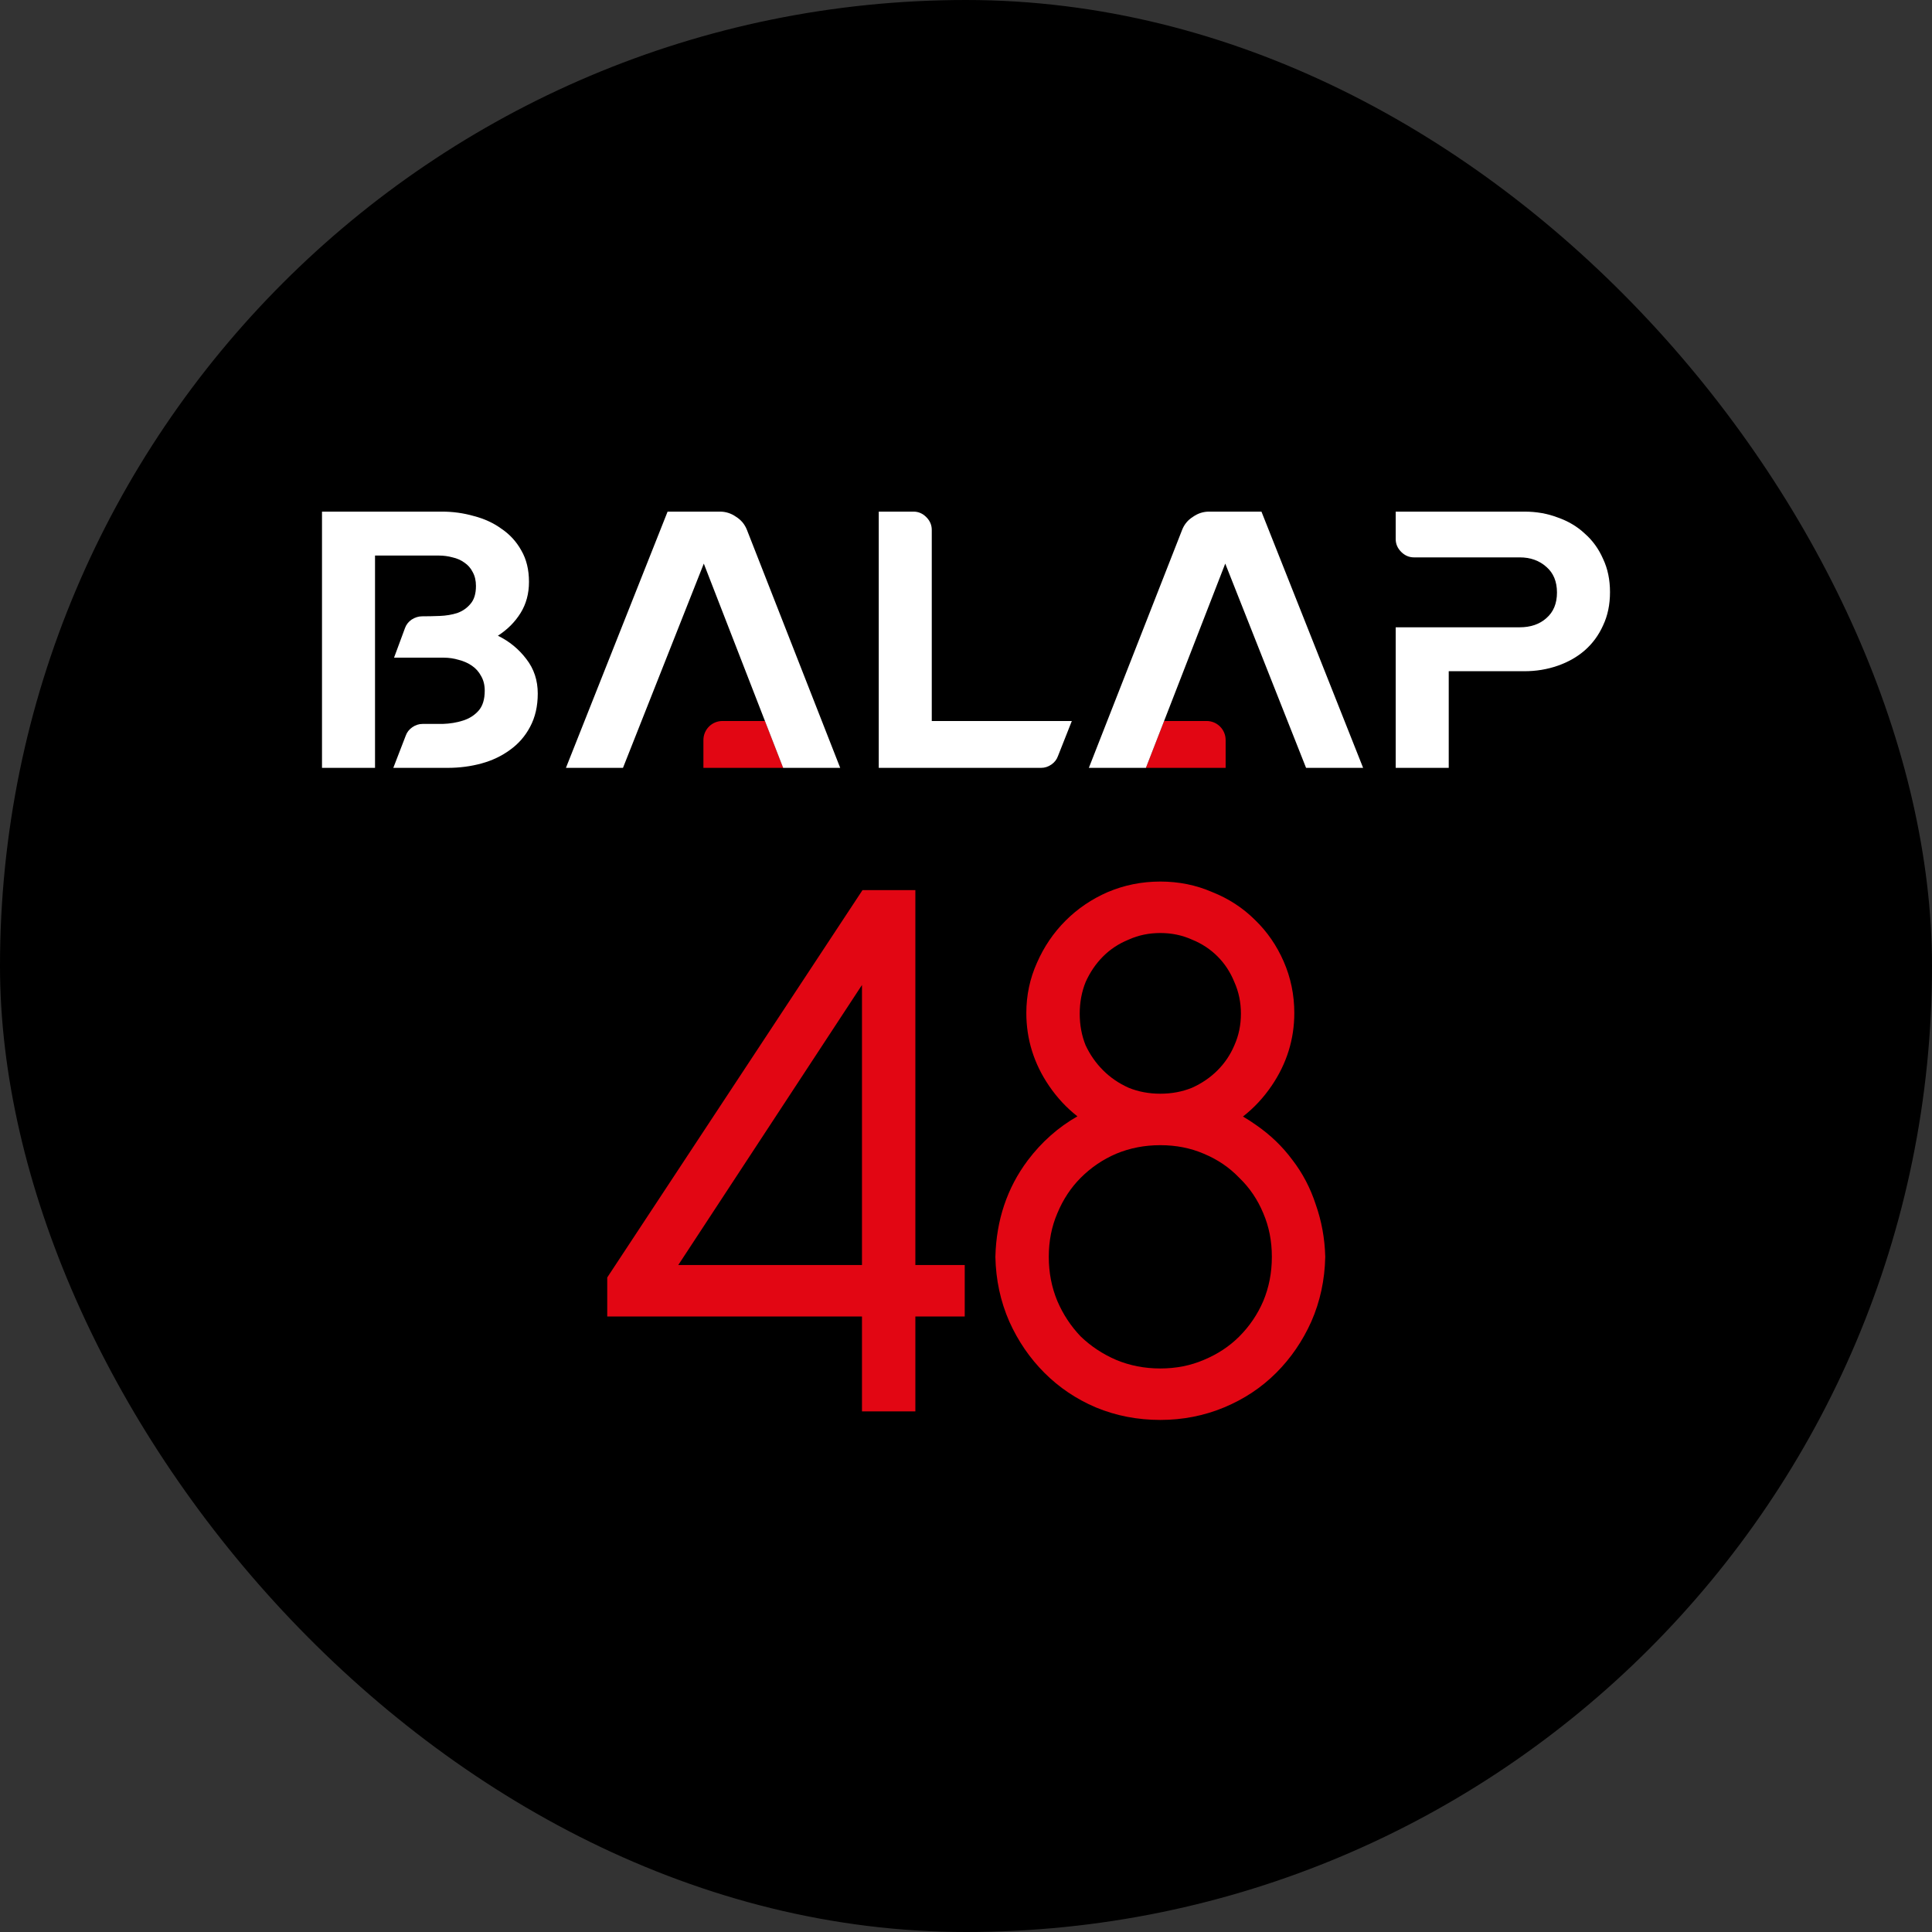 <svg width="1080" height="1080" viewBox="0 0 1080 1080" fill="none" xmlns="http://www.w3.org/2000/svg">
<rect x="0" y="0" width="1080" height="1080" fill="#333333" stroke="none"/>
<rect width="1080" height="1080" rx="540" fill="black"/>
<path fill-rule="evenodd" clip-rule="evenodd" d="M740.816 702.317C740.546 692.319 738.793 682.668 735.542 673.405C732.533 664.144 728.142 655.74 722.349 648.261C716.825 640.817 710.096 634.376 702.229 628.937C699.825 627.22 697.352 625.626 694.813 624.153C700.933 619.403 706.285 613.659 710.852 606.954C719.25 594.627 723.526 581.001 723.526 566.292C723.526 556.195 721.556 546.558 717.586 537.474C713.693 528.569 708.358 520.797 701.567 514.262C694.78 507.489 686.763 502.296 677.621 498.667C668.561 494.726 658.859 492.792 648.626 492.792C638.327 492.792 628.49 494.749 619.197 498.696L619.148 498.716L619.099 498.737C610.207 502.632 602.353 507.954 595.615 514.701C588.886 521.436 583.576 529.279 579.688 538.158C575.703 547.009 573.725 556.42 573.725 566.292C573.725 581.001 578.001 594.627 586.398 606.954C590.926 613.602 596.228 619.307 602.283 624.034C591.535 630.159 582.259 638.38 574.517 648.652L574.502 648.673C562.944 664.099 556.973 682.102 556.434 702.321L556.428 702.547L556.433 702.772C556.703 715.483 559.279 727.515 564.215 738.769L564.233 738.806L564.251 738.847C569.117 749.671 575.646 759.223 583.838 767.42C592.07 775.662 601.674 782.104 612.566 786.741L612.607 786.757L612.643 786.773C623.907 791.447 635.935 793.751 648.626 793.751C661.1 793.751 672.997 791.439 684.24 786.773C695.381 782.145 705.14 775.703 713.411 767.42C721.605 759.223 728.134 749.671 732.999 738.847L733.02 738.806L733.036 738.769C737.971 727.515 740.546 715.483 740.816 702.772L740.824 702.542L740.816 702.317ZM604.127 658.398C609.896 652.624 616.487 648.152 623.952 644.944C631.569 641.775 639.762 640.161 648.626 640.161C657.51 640.161 665.56 641.781 672.887 644.925L672.932 644.944L672.973 644.962C680.663 648.17 687.184 652.608 692.63 658.272L692.752 658.4L692.879 658.523C698.538 663.977 702.974 670.5 706.179 678.199L706.195 678.243L706.216 678.286C709.356 685.621 710.975 693.679 710.975 702.571C710.975 711.444 709.364 719.645 706.195 727.269C702.99 734.742 698.521 741.339 692.757 747.113C687.299 752.577 680.741 756.939 672.973 760.181L672.932 760.197L672.887 760.217C665.56 763.36 657.51 764.981 648.626 764.981C639.762 764.981 631.565 763.369 623.952 760.197C616.47 756.98 609.88 752.622 604.131 747.109C598.62 741.355 594.27 734.758 591.056 727.269C587.889 719.645 586.277 711.444 586.277 702.571C586.277 693.679 587.895 685.621 591.036 678.286L591.052 678.243L591.073 678.199C594.311 670.424 598.669 663.861 604.127 658.398ZM680.614 598.31C676.591 602.335 671.84 605.599 666.284 608.09C660.895 610.267 655.037 611.391 648.626 611.391C642.215 611.391 636.357 610.267 630.968 608.09C625.408 605.599 620.661 602.335 616.638 598.31C612.578 594.244 609.316 589.582 606.842 584.275C604.683 578.897 603.571 573.055 603.571 566.661C603.571 560.242 604.695 554.38 606.866 548.985C609.356 543.422 612.619 538.668 616.638 534.642C620.632 530.646 625.334 527.529 630.833 525.286L630.968 525.23L631.103 525.171C636.463 522.785 642.272 521.562 648.626 521.562C654.979 521.562 660.785 522.785 666.149 525.171L666.284 525.23L666.419 525.286C671.918 527.529 676.62 530.646 680.614 534.642C684.604 538.639 687.72 543.345 689.96 548.849L690.013 548.986L690.075 549.121C692.458 554.488 693.681 560.299 693.681 566.661C693.681 573.022 692.458 578.833 690.075 584.2L690.042 584.278L690.009 584.356C687.781 589.621 684.661 594.255 680.614 598.31Z" fill="#E20613"/>
<path fill-rule="evenodd" clip-rule="evenodd" d="M339.449 735.925H481.85V788.963H511.696V735.925H539.293V707.155H511.696V497.58H482.144L339.449 714.112V735.925ZM379.156 707.155L481.85 550.613V707.155H379.156Z" fill="#E20613"/>
<path d="M809.85 429.236H780.208V350.661H849.508C855.64 350.661 860.616 348.955 864.431 345.545C868.384 342.135 870.359 337.36 870.359 331.222C870.359 325.083 868.384 320.308 864.431 316.898C860.481 313.351 855.505 311.578 849.508 311.578H790.43C787.707 311.578 785.319 310.555 783.275 308.509C781.231 306.462 780.208 304.075 780.208 301.347V286H852.165C858.846 286 865.044 287.091 870.768 289.274C876.63 291.32 881.672 294.321 885.895 298.277C890.257 302.097 893.663 306.803 896.116 312.396C898.708 317.853 900 324.06 900 331.017C900 337.974 898.708 344.181 896.116 349.638C893.663 355.094 890.257 359.733 885.895 363.552C881.672 367.235 876.63 370.1 870.768 372.146C864.909 374.192 858.707 375.216 852.165 375.216H809.85V429.236Z" fill="white"/>
<path fill-rule="evenodd" clip-rule="evenodd" d="M650.74 403.044H674.51C680.381 403.044 685.14 407.808 685.14 413.685V429.236H640.564L650.74 403.044Z" fill="#E20613"/>
<path d="M684.923 315.056L730.1 429.236H761.99L705.161 286H675.929C672.658 286 669.661 286.955 666.934 288.865C664.072 290.638 662.028 293.094 660.801 296.231L608.674 429.236H640.564L684.923 315.056Z" fill="white"/>
<path d="M581.988 429.236H491.225V286H510.645C513.371 286 515.755 287.023 517.8 289.069C519.844 291.116 520.866 293.503 520.866 296.231V403.044H599.16L591.392 422.688C590.709 424.598 589.482 426.167 587.712 427.394C585.941 428.622 584.033 429.236 581.988 429.236Z" fill="white"/>
<path fill-rule="evenodd" clip-rule="evenodd" d="M427.612 403.044H403.842C397.972 403.044 393.212 407.808 393.212 413.685V429.236H437.788L427.612 403.044Z" fill="#E20613"/>
<path d="M393.428 315.056L348.251 429.236H316.361L373.19 286H402.423C405.693 286 408.692 286.955 411.417 288.865C414.279 290.638 416.323 293.094 417.55 296.231L469.677 429.236H437.788L393.428 315.056Z" fill="white"/>
<path d="M209.641 310.555V429.236H180V286H247.051C253.183 286 259.111 286.818 264.835 288.455C270.695 289.956 275.874 292.343 280.371 295.617C285.005 298.755 288.684 302.779 291.41 307.69C294.272 312.601 295.703 318.467 295.703 325.288C295.703 331.836 294.136 337.633 291.001 342.681C287.867 347.728 283.642 351.957 278.327 355.367C284.733 358.505 290.047 362.87 294.272 368.463C298.497 373.919 300.609 380.331 300.609 387.698C300.609 394.791 299.178 400.998 296.316 406.318C293.591 411.502 289.843 415.799 285.073 419.209C280.44 422.62 275.125 425.143 269.128 426.78C263.132 428.417 256.863 429.236 250.321 429.236H219.862L226.813 411.229C227.494 409.319 228.721 407.751 230.492 406.523C232.264 405.295 234.172 404.681 236.216 404.681C239.76 404.681 243.507 404.681 247.459 404.681C251.548 404.545 255.296 403.931 258.703 402.84C262.246 401.748 265.176 399.907 267.493 397.315C269.81 394.723 270.968 390.971 270.968 386.061C270.968 382.923 270.286 380.195 268.924 377.876C267.697 375.556 265.994 373.647 263.813 372.146C261.633 370.645 259.18 369.554 256.454 368.872C253.728 368.054 250.935 367.644 248.073 367.644H220.271L226.404 351.07C227.085 349.16 228.312 347.591 230.083 346.364C231.992 345.136 233.967 344.522 236.012 344.522C239.146 344.522 242.417 344.454 245.824 344.317C249.367 344.181 252.638 343.635 255.636 342.681C258.634 341.589 261.087 339.884 262.995 337.565C265.04 335.246 266.062 331.904 266.062 327.538C266.062 324.537 265.449 321.945 264.222 319.763C263.132 317.58 261.565 315.807 259.52 314.443C257.612 313.078 255.432 312.123 252.979 311.578C250.526 310.896 247.936 310.555 245.211 310.555H209.641Z" fill="white"/>
</svg>
